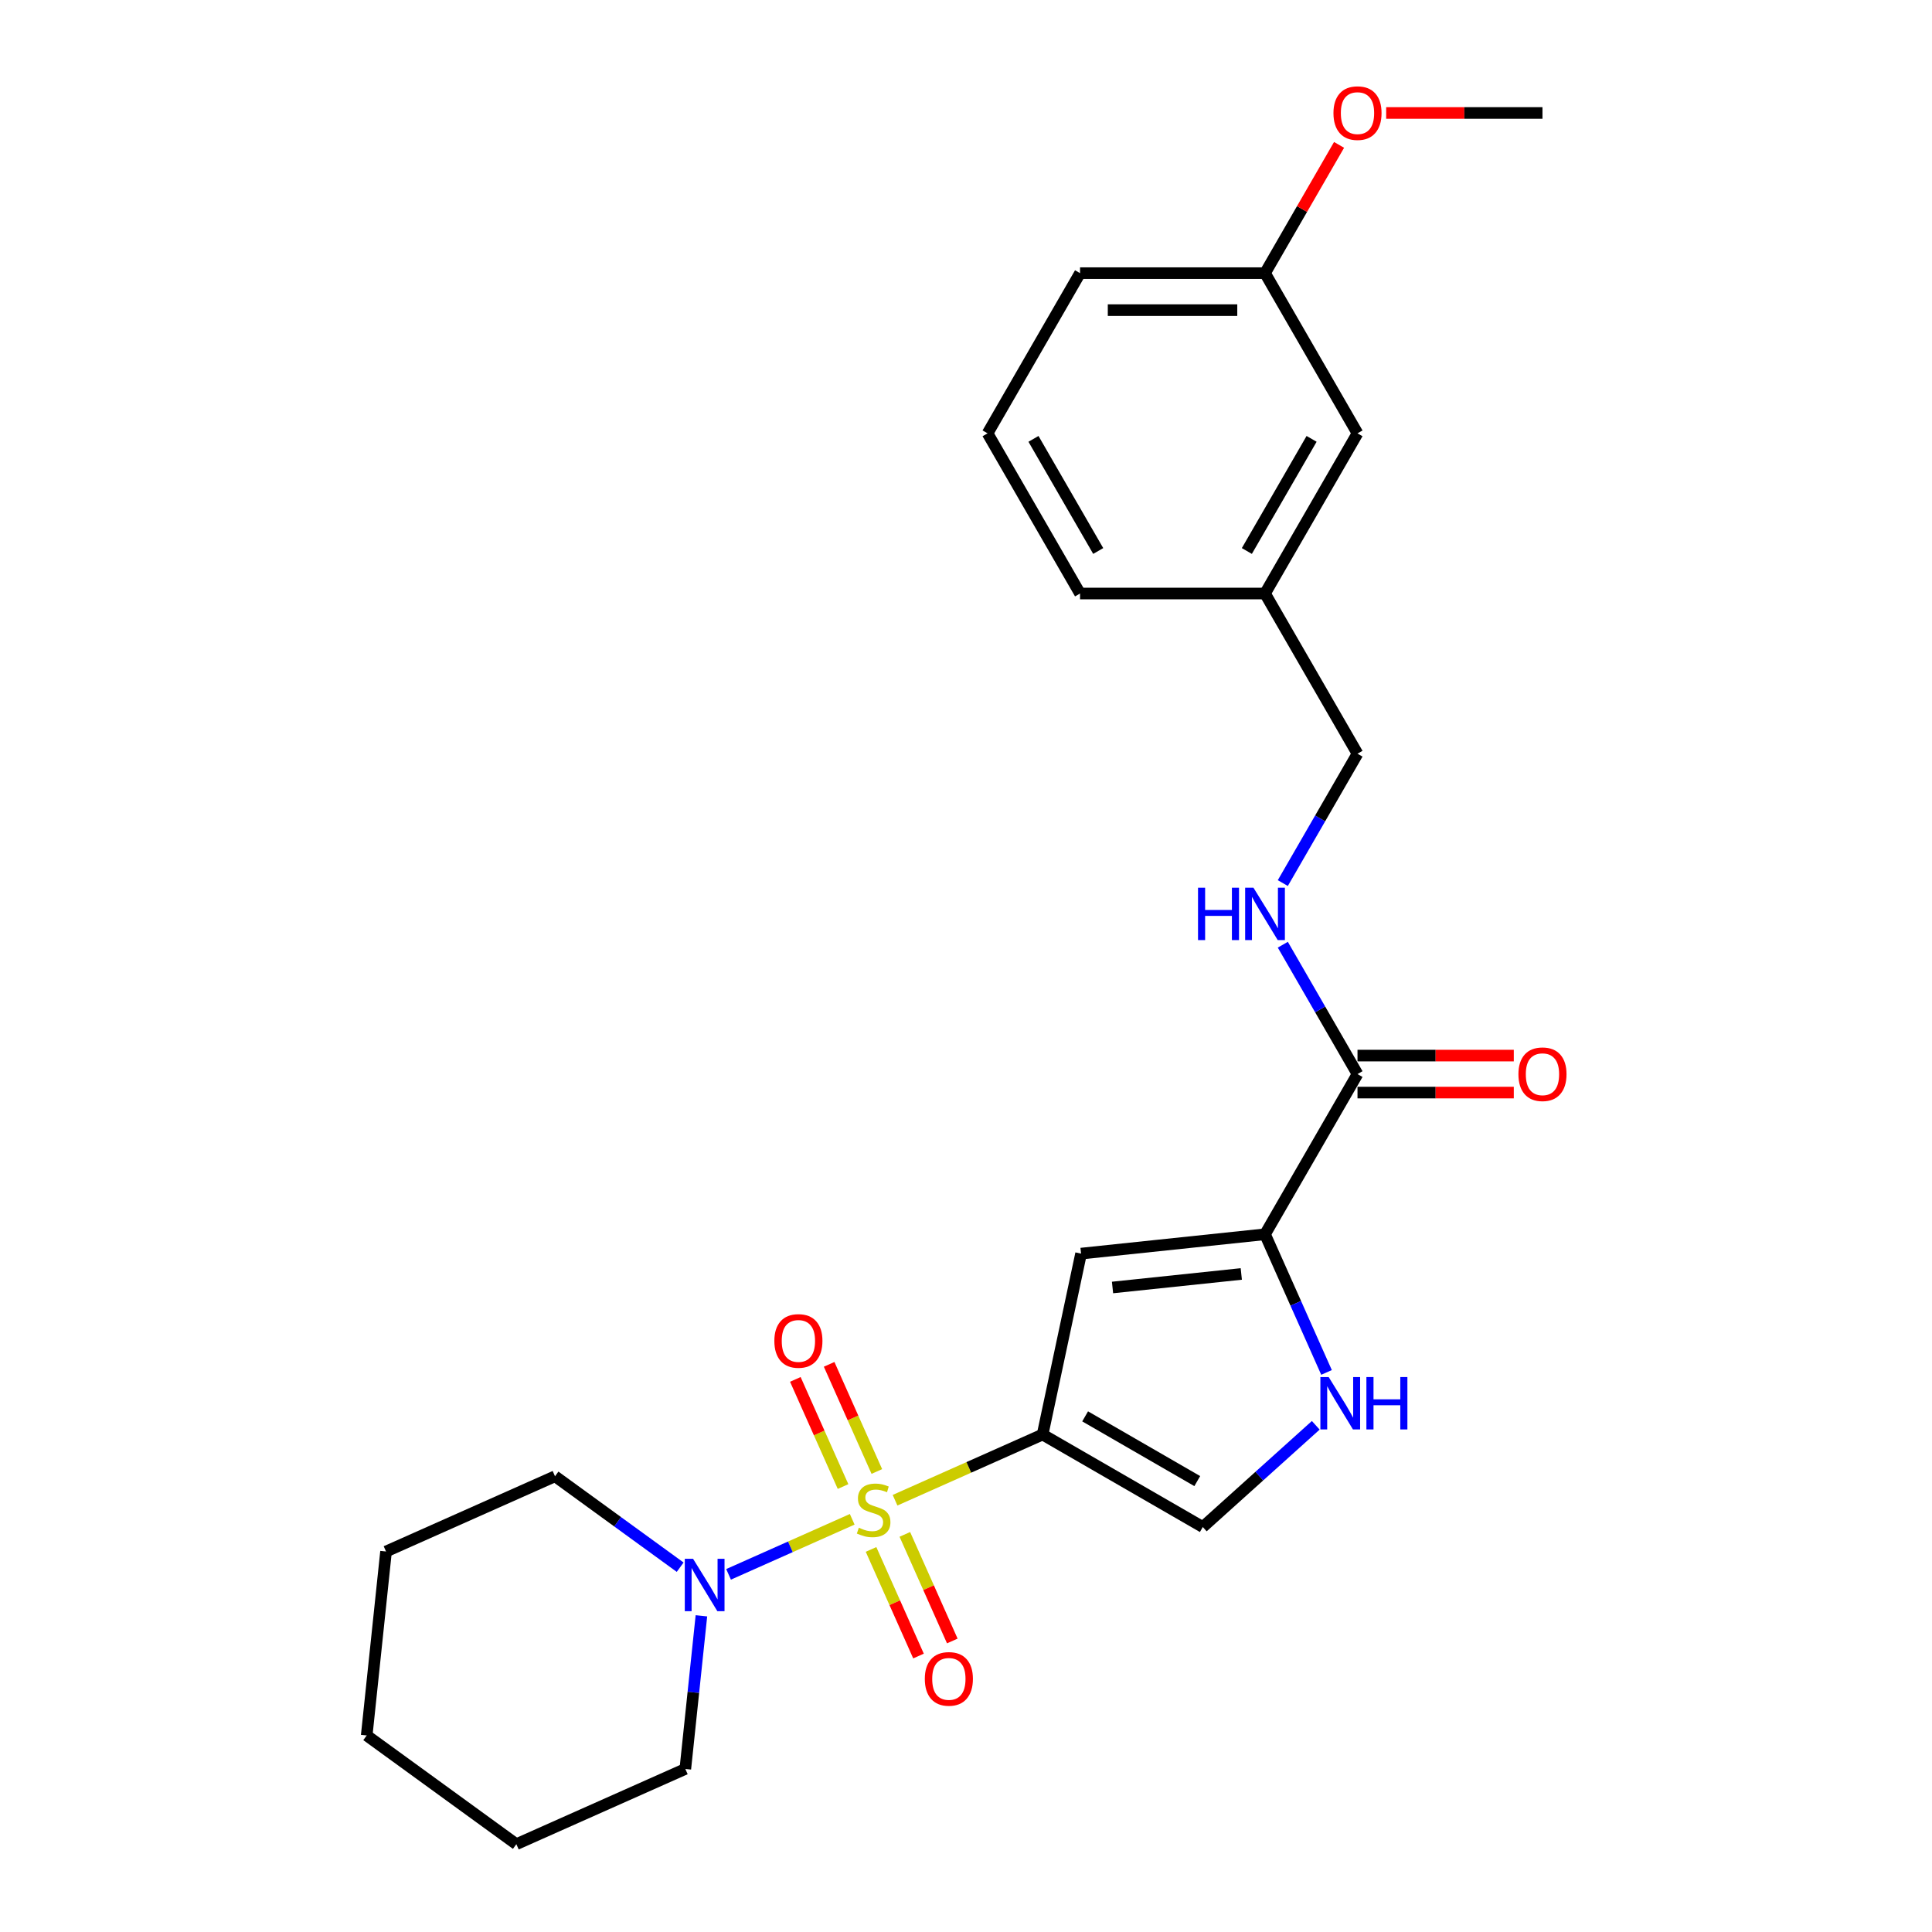 <?xml version='1.0' encoding='iso-8859-1'?>
<svg version='1.1' baseProfile='full'
              xmlns='http://www.w3.org/2000/svg'
                      xmlns:rdkit='http://www.rdkit.org/xml'
                      xmlns:xlink='http://www.w3.org/1999/xlink'
                  xml:space='preserve'
width='1000px' height='1000px' viewBox='0 0 1000 1000'>
<!-- END OF HEADER -->
<rect style='opacity:1.0;fill:#FFFFFF;stroke:none' width='1000' height='1000' x='0' y='0'> </rect>
<path class='bond-0' d='M 463.277,776.514 L 501.464,759.512' style='fill:none;fill-rule:evenodd;stroke:#CCCC00;stroke-width:6px;stroke-linecap:butt;stroke-linejoin:miter;stroke-opacity:1' />
<path class='bond-0' d='M 501.464,759.512 L 539.652,742.51' style='fill:none;fill-rule:evenodd;stroke:#000000;stroke-width:6px;stroke-linecap:butt;stroke-linejoin:miter;stroke-opacity:1' />
<path class='bond-3' d='M 441.103,786.386 L 409.102,800.634' style='fill:none;fill-rule:evenodd;stroke:#CCCC00;stroke-width:6px;stroke-linecap:butt;stroke-linejoin:miter;stroke-opacity:1' />
<path class='bond-3' d='M 409.102,800.634 L 377.101,814.882' style='fill:none;fill-rule:evenodd;stroke:#0000FF;stroke-width:6px;stroke-linecap:butt;stroke-linejoin:miter;stroke-opacity:1' />
<path class='bond-7' d='M 453.852,761.644 L 441.505,733.914' style='fill:none;fill-rule:evenodd;stroke:#CCCC00;stroke-width:6px;stroke-linecap:butt;stroke-linejoin:miter;stroke-opacity:1' />
<path class='bond-7' d='M 441.505,733.914 L 429.159,706.183' style='fill:none;fill-rule:evenodd;stroke:#FF0000;stroke-width:6px;stroke-linecap:butt;stroke-linejoin:miter;stroke-opacity:1' />
<path class='bond-7' d='M 436.359,769.432 L 424.013,741.702' style='fill:none;fill-rule:evenodd;stroke:#CCCC00;stroke-width:6px;stroke-linecap:butt;stroke-linejoin:miter;stroke-opacity:1' />
<path class='bond-7' d='M 424.013,741.702 L 411.667,713.972' style='fill:none;fill-rule:evenodd;stroke:#FF0000;stroke-width:6px;stroke-linecap:butt;stroke-linejoin:miter;stroke-opacity:1' />
<path class='bond-8' d='M 450.852,801.984 L 463.135,829.571' style='fill:none;fill-rule:evenodd;stroke:#CCCC00;stroke-width:6px;stroke-linecap:butt;stroke-linejoin:miter;stroke-opacity:1' />
<path class='bond-8' d='M 463.135,829.571 L 475.417,857.158' style='fill:none;fill-rule:evenodd;stroke:#FF0000;stroke-width:6px;stroke-linecap:butt;stroke-linejoin:miter;stroke-opacity:1' />
<path class='bond-8' d='M 468.344,794.196 L 480.627,821.783' style='fill:none;fill-rule:evenodd;stroke:#CCCC00;stroke-width:6px;stroke-linecap:butt;stroke-linejoin:miter;stroke-opacity:1' />
<path class='bond-8' d='M 480.627,821.783 L 492.91,849.37' style='fill:none;fill-rule:evenodd;stroke:#FF0000;stroke-width:6px;stroke-linecap:butt;stroke-linejoin:miter;stroke-opacity:1' />
<path class='bond-1' d='M 539.652,742.51 L 559.557,648.863' style='fill:none;fill-rule:evenodd;stroke:#000000;stroke-width:6px;stroke-linecap:butt;stroke-linejoin:miter;stroke-opacity:1' />
<path class='bond-5' d='M 539.652,742.51 L 622.564,790.379' style='fill:none;fill-rule:evenodd;stroke:#000000;stroke-width:6px;stroke-linecap:butt;stroke-linejoin:miter;stroke-opacity:1' />
<path class='bond-5' d='M 561.662,733.108 L 619.701,766.616' style='fill:none;fill-rule:evenodd;stroke:#000000;stroke-width:6px;stroke-linecap:butt;stroke-linejoin:miter;stroke-opacity:1' />
<path class='bond-2' d='M 559.557,648.863 L 654.771,638.856' style='fill:none;fill-rule:evenodd;stroke:#000000;stroke-width:6px;stroke-linecap:butt;stroke-linejoin:miter;stroke-opacity:1' />
<path class='bond-2' d='M 575.841,666.405 L 642.491,659.4' style='fill:none;fill-rule:evenodd;stroke:#000000;stroke-width:6px;stroke-linecap:butt;stroke-linejoin:miter;stroke-opacity:1' />
<path class='bond-6' d='M 654.771,638.856 L 702.641,555.943' style='fill:none;fill-rule:evenodd;stroke:#000000;stroke-width:6px;stroke-linecap:butt;stroke-linejoin:miter;stroke-opacity:1' />
<path class='bond-25' d='M 654.771,638.856 L 670.691,674.611' style='fill:none;fill-rule:evenodd;stroke:#000000;stroke-width:6px;stroke-linecap:butt;stroke-linejoin:miter;stroke-opacity:1' />
<path class='bond-25' d='M 670.691,674.611 L 686.61,710.367' style='fill:none;fill-rule:evenodd;stroke:#0000FF;stroke-width:6px;stroke-linecap:butt;stroke-linejoin:miter;stroke-opacity:1' />
<path class='bond-15' d='M 352.052,811.181 L 319.663,787.649' style='fill:none;fill-rule:evenodd;stroke:#0000FF;stroke-width:6px;stroke-linecap:butt;stroke-linejoin:miter;stroke-opacity:1' />
<path class='bond-15' d='M 319.663,787.649 L 287.274,764.117' style='fill:none;fill-rule:evenodd;stroke:#000000;stroke-width:6px;stroke-linecap:butt;stroke-linejoin:miter;stroke-opacity:1' />
<path class='bond-16' d='M 363.052,836.341 L 358.886,875.973' style='fill:none;fill-rule:evenodd;stroke:#0000FF;stroke-width:6px;stroke-linecap:butt;stroke-linejoin:miter;stroke-opacity:1' />
<path class='bond-16' d='M 358.886,875.973 L 354.721,915.605' style='fill:none;fill-rule:evenodd;stroke:#000000;stroke-width:6px;stroke-linecap:butt;stroke-linejoin:miter;stroke-opacity:1' />
<path class='bond-4' d='M 681.036,737.731 L 651.8,764.055' style='fill:none;fill-rule:evenodd;stroke:#0000FF;stroke-width:6px;stroke-linecap:butt;stroke-linejoin:miter;stroke-opacity:1' />
<path class='bond-4' d='M 651.8,764.055 L 622.564,790.379' style='fill:none;fill-rule:evenodd;stroke:#000000;stroke-width:6px;stroke-linecap:butt;stroke-linejoin:miter;stroke-opacity:1' />
<path class='bond-9' d='M 702.641,555.943 L 683.31,522.462' style='fill:none;fill-rule:evenodd;stroke:#000000;stroke-width:6px;stroke-linecap:butt;stroke-linejoin:miter;stroke-opacity:1' />
<path class='bond-9' d='M 683.31,522.462 L 663.98,488.981' style='fill:none;fill-rule:evenodd;stroke:#0000FF;stroke-width:6px;stroke-linecap:butt;stroke-linejoin:miter;stroke-opacity:1' />
<path class='bond-10' d='M 702.641,565.517 L 743.09,565.517' style='fill:none;fill-rule:evenodd;stroke:#000000;stroke-width:6px;stroke-linecap:butt;stroke-linejoin:miter;stroke-opacity:1' />
<path class='bond-10' d='M 743.09,565.517 L 783.54,565.517' style='fill:none;fill-rule:evenodd;stroke:#FF0000;stroke-width:6px;stroke-linecap:butt;stroke-linejoin:miter;stroke-opacity:1' />
<path class='bond-10' d='M 702.641,546.37 L 743.09,546.37' style='fill:none;fill-rule:evenodd;stroke:#000000;stroke-width:6px;stroke-linecap:butt;stroke-linejoin:miter;stroke-opacity:1' />
<path class='bond-10' d='M 743.09,546.37 L 783.54,546.37' style='fill:none;fill-rule:evenodd;stroke:#FF0000;stroke-width:6px;stroke-linecap:butt;stroke-linejoin:miter;stroke-opacity:1' />
<path class='bond-11' d='M 663.98,457.081 L 683.31,423.6' style='fill:none;fill-rule:evenodd;stroke:#0000FF;stroke-width:6px;stroke-linecap:butt;stroke-linejoin:miter;stroke-opacity:1' />
<path class='bond-11' d='M 683.31,423.6 L 702.641,390.119' style='fill:none;fill-rule:evenodd;stroke:#000000;stroke-width:6px;stroke-linecap:butt;stroke-linejoin:miter;stroke-opacity:1' />
<path class='bond-13' d='M 702.641,390.119 L 654.771,307.207' style='fill:none;fill-rule:evenodd;stroke:#000000;stroke-width:6px;stroke-linecap:butt;stroke-linejoin:miter;stroke-opacity:1' />
<path class='bond-12' d='M 702.641,224.295 L 654.771,307.207' style='fill:none;fill-rule:evenodd;stroke:#000000;stroke-width:6px;stroke-linecap:butt;stroke-linejoin:miter;stroke-opacity:1' />
<path class='bond-12' d='M 678.878,227.157 L 645.369,285.196' style='fill:none;fill-rule:evenodd;stroke:#000000;stroke-width:6px;stroke-linecap:butt;stroke-linejoin:miter;stroke-opacity:1' />
<path class='bond-14' d='M 702.641,224.295 L 654.771,141.382' style='fill:none;fill-rule:evenodd;stroke:#000000;stroke-width:6px;stroke-linecap:butt;stroke-linejoin:miter;stroke-opacity:1' />
<path class='bond-19' d='M 654.771,307.207 L 559.032,307.207' style='fill:none;fill-rule:evenodd;stroke:#000000;stroke-width:6px;stroke-linecap:butt;stroke-linejoin:miter;stroke-opacity:1' />
<path class='bond-17' d='M 654.771,141.382 L 673.936,108.188' style='fill:none;fill-rule:evenodd;stroke:#000000;stroke-width:6px;stroke-linecap:butt;stroke-linejoin:miter;stroke-opacity:1' />
<path class='bond-17' d='M 673.936,108.188 L 693.1,74.995' style='fill:none;fill-rule:evenodd;stroke:#FF0000;stroke-width:6px;stroke-linecap:butt;stroke-linejoin:miter;stroke-opacity:1' />
<path class='bond-27' d='M 654.771,141.382 L 559.032,141.382' style='fill:none;fill-rule:evenodd;stroke:#000000;stroke-width:6px;stroke-linecap:butt;stroke-linejoin:miter;stroke-opacity:1' />
<path class='bond-27' d='M 640.41,160.53 L 573.393,160.53' style='fill:none;fill-rule:evenodd;stroke:#000000;stroke-width:6px;stroke-linecap:butt;stroke-linejoin:miter;stroke-opacity:1' />
<path class='bond-23' d='M 287.274,764.117 L 199.812,803.057' style='fill:none;fill-rule:evenodd;stroke:#000000;stroke-width:6px;stroke-linecap:butt;stroke-linejoin:miter;stroke-opacity:1' />
<path class='bond-22' d='M 354.721,915.605 L 267.259,954.545' style='fill:none;fill-rule:evenodd;stroke:#000000;stroke-width:6px;stroke-linecap:butt;stroke-linejoin:miter;stroke-opacity:1' />
<path class='bond-21' d='M 717.48,58.47 L 757.93,58.47' style='fill:none;fill-rule:evenodd;stroke:#FF0000;stroke-width:6px;stroke-linecap:butt;stroke-linejoin:miter;stroke-opacity:1' />
<path class='bond-21' d='M 757.93,58.47 L 798.379,58.47' style='fill:none;fill-rule:evenodd;stroke:#000000;stroke-width:6px;stroke-linecap:butt;stroke-linejoin:miter;stroke-opacity:1' />
<path class='bond-18' d='M 511.163,224.295 L 559.032,307.207' style='fill:none;fill-rule:evenodd;stroke:#000000;stroke-width:6px;stroke-linecap:butt;stroke-linejoin:miter;stroke-opacity:1' />
<path class='bond-18' d='M 534.926,227.157 L 568.434,285.196' style='fill:none;fill-rule:evenodd;stroke:#000000;stroke-width:6px;stroke-linecap:butt;stroke-linejoin:miter;stroke-opacity:1' />
<path class='bond-20' d='M 511.163,224.295 L 559.032,141.382' style='fill:none;fill-rule:evenodd;stroke:#000000;stroke-width:6px;stroke-linecap:butt;stroke-linejoin:miter;stroke-opacity:1' />
<path class='bond-24' d='M 267.259,954.545 L 189.805,898.272' style='fill:none;fill-rule:evenodd;stroke:#000000;stroke-width:6px;stroke-linecap:butt;stroke-linejoin:miter;stroke-opacity:1' />
<path class='bond-26' d='M 199.812,803.057 L 189.805,898.272' style='fill:none;fill-rule:evenodd;stroke:#000000;stroke-width:6px;stroke-linecap:butt;stroke-linejoin:miter;stroke-opacity:1' />
<path  class='atom-0' d='M 444.531 790.756
Q 444.837 790.871, 446.101 791.407
Q 447.365 791.943, 448.743 792.288
Q 450.16 792.594, 451.539 792.594
Q 454.105 792.594, 455.598 791.369
Q 457.092 790.105, 457.092 787.922
Q 457.092 786.429, 456.326 785.51
Q 455.598 784.59, 454.449 784.093
Q 453.301 783.595, 451.386 783.02
Q 448.973 782.293, 447.518 781.603
Q 446.101 780.914, 445.067 779.459
Q 444.071 778.004, 444.071 775.553
Q 444.071 772.144, 446.369 770.038
Q 448.705 767.932, 453.301 767.932
Q 456.441 767.932, 460.002 769.425
L 459.121 772.374
Q 455.866 771.034, 453.415 771.034
Q 450.773 771.034, 449.318 772.144
Q 447.863 773.217, 447.901 775.093
Q 447.901 776.548, 448.628 777.429
Q 449.394 778.31, 450.467 778.808
Q 451.577 779.306, 453.415 779.88
Q 455.866 780.646, 457.322 781.412
Q 458.777 782.178, 459.811 783.748
Q 460.883 785.28, 460.883 787.922
Q 460.883 791.675, 458.356 793.705
Q 455.866 795.696, 451.692 795.696
Q 449.28 795.696, 447.441 795.16
Q 445.641 794.662, 443.497 793.781
L 444.531 790.756
' fill='#CCCC00'/>
<path  class='atom-4' d='M 358.735 806.834
L 367.62 821.195
Q 368.5 822.612, 369.917 825.178
Q 371.334 827.743, 371.411 827.897
L 371.411 806.834
L 375.011 806.834
L 375.011 833.947
L 371.296 833.947
L 361.76 818.246
Q 360.65 816.408, 359.463 814.302
Q 358.314 812.195, 357.969 811.544
L 357.969 833.947
L 354.446 833.947
L 354.446 806.834
L 358.735 806.834
' fill='#0000FF'/>
<path  class='atom-5' d='M 687.718 712.761
L 696.603 727.122
Q 697.484 728.539, 698.901 731.104
Q 700.318 733.67, 700.394 733.823
L 700.394 712.761
L 703.994 712.761
L 703.994 739.874
L 700.279 739.874
L 690.744 724.173
Q 689.633 722.335, 688.446 720.228
Q 687.297 718.122, 686.953 717.471
L 686.953 739.874
L 683.429 739.874
L 683.429 712.761
L 687.718 712.761
' fill='#0000FF'/>
<path  class='atom-5' d='M 707.249 712.761
L 710.926 712.761
L 710.926 724.288
L 724.789 724.288
L 724.789 712.761
L 728.465 712.761
L 728.465 739.874
L 724.789 739.874
L 724.789 727.351
L 710.926 727.351
L 710.926 739.874
L 707.249 739.874
L 707.249 712.761
' fill='#0000FF'/>
<path  class='atom-8' d='M 400.803 694.065
Q 400.803 687.555, 404.02 683.917
Q 407.237 680.279, 413.25 680.279
Q 419.262 680.279, 422.479 683.917
Q 425.696 687.555, 425.696 694.065
Q 425.696 700.652, 422.44 704.405
Q 419.185 708.12, 413.25 708.12
Q 407.275 708.12, 404.02 704.405
Q 400.803 700.69, 400.803 694.065
M 413.25 705.056
Q 417.385 705.056, 419.607 702.299
Q 421.866 699.503, 421.866 694.065
Q 421.866 688.742, 419.607 686.061
Q 417.385 683.342, 413.25 683.342
Q 409.114 683.342, 406.854 686.023
Q 404.633 688.704, 404.633 694.065
Q 404.633 699.541, 406.854 702.299
Q 409.114 705.056, 413.25 705.056
' fill='#FF0000'/>
<path  class='atom-9' d='M 478.684 868.989
Q 478.684 862.478, 481.901 858.84
Q 485.118 855.202, 491.13 855.202
Q 497.143 855.202, 500.36 858.84
Q 503.576 862.478, 503.576 868.989
Q 503.576 875.575, 500.321 879.328
Q 497.066 883.043, 491.13 883.043
Q 485.156 883.043, 481.901 879.328
Q 478.684 875.614, 478.684 868.989
M 491.13 879.979
Q 495.266 879.979, 497.488 877.222
Q 499.747 874.426, 499.747 868.989
Q 499.747 863.665, 497.488 860.985
Q 495.266 858.266, 491.13 858.266
Q 486.995 858.266, 484.735 860.946
Q 482.514 863.627, 482.514 868.989
Q 482.514 874.465, 484.735 877.222
Q 486.995 879.979, 491.13 879.979
' fill='#FF0000'/>
<path  class='atom-10' d='M 620.095 459.475
L 623.771 459.475
L 623.771 471.002
L 637.634 471.002
L 637.634 459.475
L 641.31 459.475
L 641.31 486.588
L 637.634 486.588
L 637.634 474.065
L 623.771 474.065
L 623.771 486.588
L 620.095 486.588
L 620.095 459.475
' fill='#0000FF'/>
<path  class='atom-10' d='M 648.778 459.475
L 657.663 473.835
Q 658.543 475.252, 659.96 477.818
Q 661.377 480.384, 661.454 480.537
L 661.454 459.475
L 665.054 459.475
L 665.054 486.588
L 661.339 486.588
L 651.803 470.887
Q 650.693 469.048, 649.506 466.942
Q 648.357 464.836, 648.012 464.185
L 648.012 486.588
L 644.489 486.588
L 644.489 459.475
L 648.778 459.475
' fill='#0000FF'/>
<path  class='atom-11' d='M 785.933 556.02
Q 785.933 549.51, 789.15 545.872
Q 792.367 542.234, 798.379 542.234
Q 804.392 542.234, 807.609 545.872
Q 810.825 549.51, 810.825 556.02
Q 810.825 562.607, 807.57 566.36
Q 804.315 570.074, 798.379 570.074
Q 792.405 570.074, 789.15 566.36
Q 785.933 562.645, 785.933 556.02
M 798.379 567.011
Q 802.515 567.011, 804.736 564.254
Q 806.996 561.458, 806.996 556.02
Q 806.996 550.697, 804.736 548.016
Q 802.515 545.297, 798.379 545.297
Q 794.244 545.297, 791.984 547.978
Q 789.763 550.659, 789.763 556.02
Q 789.763 561.496, 791.984 564.254
Q 794.244 567.011, 798.379 567.011
' fill='#FF0000'/>
<path  class='atom-18' d='M 690.195 58.547
Q 690.195 52.036, 693.411 48.398
Q 696.628 44.76, 702.641 44.76
Q 708.653 44.76, 711.87 48.398
Q 715.087 52.036, 715.087 58.547
Q 715.087 65.133, 711.832 68.886
Q 708.576 72.601, 702.641 72.601
Q 696.667 72.601, 693.411 68.886
Q 690.195 65.172, 690.195 58.547
M 702.641 69.537
Q 706.777 69.537, 708.998 66.78
Q 711.257 63.985, 711.257 58.547
Q 711.257 53.224, 708.998 50.543
Q 706.777 47.824, 702.641 47.824
Q 698.505 47.824, 696.245 50.505
Q 694.024 53.185, 694.024 58.547
Q 694.024 64.023, 696.245 66.78
Q 698.505 69.537, 702.641 69.537
' fill='#FF0000'/>
</svg>
